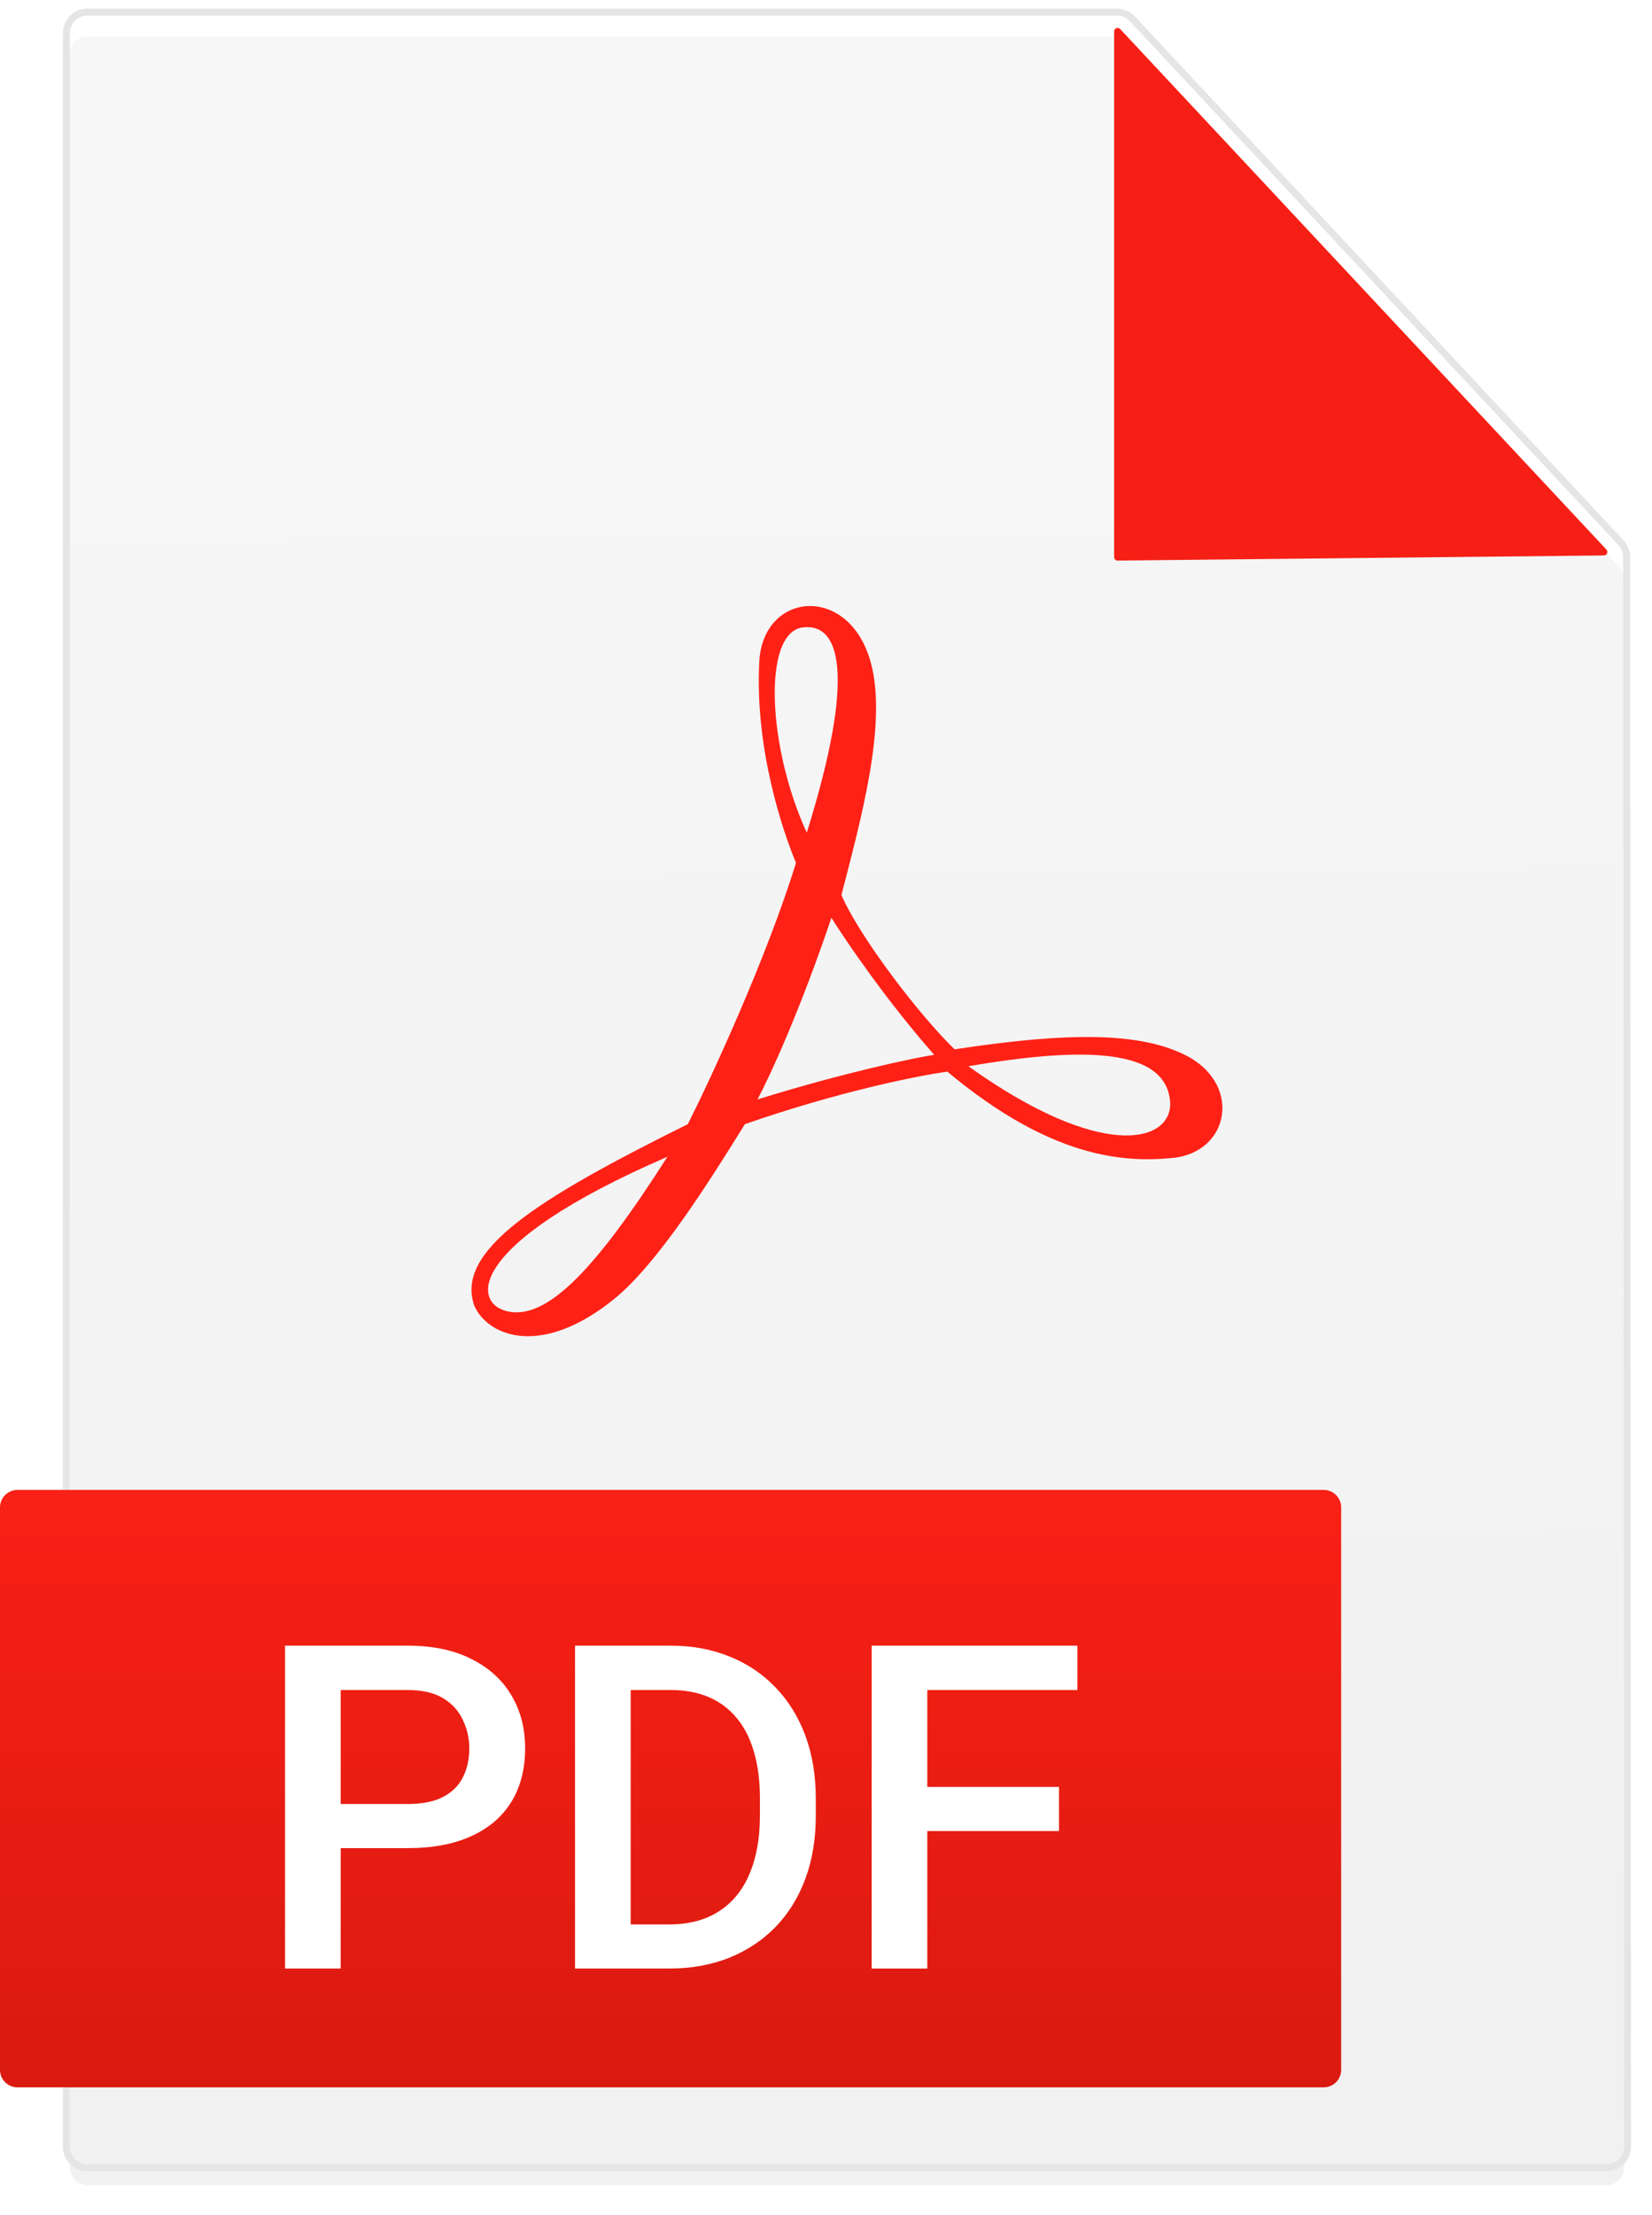 <svg width="473" height="634" viewBox="0 0 473 634" fill="none" xmlns="http://www.w3.org/2000/svg">
<g filter="url(#filter0_d_1_399)">
<path d="M20 9.467C20 6.706 22.239 4.467 25 4.467L319.827 4.467C321.213 4.467 322.537 5.043 323.483 6.056L463.389 156.028C464.252 156.953 464.732 158.171 464.733 159.436L464.997 614.464C464.999 617.227 462.76 619.467 459.997 619.467H25C22.239 619.467 20 617.229 20 614.467V9.467Z" fill="url(#paint0_linear_1_399)"/>
</g>
<g filter="url(#filter1_d_1_399)">
<path d="M323.011 158.457L462.23 156.991C463.099 156.982 463.544 155.944 462.95 155.308L323.731 6.319C323.111 5.656 322 6.095 322 7.002L322 157.457C322 158.013 322.454 158.462 323.011 158.457Z" fill="#F61F15"/>
</g>
<path d="M319.826 2.467C321.767 2.467 323.621 3.273 324.945 4.692L464.852 154.663C466.06 155.958 466.732 157.664 466.733 159.435L466.997 614.463C466.999 618.331 463.865 621.467 459.997 621.467H25C21.134 621.467 18 618.333 18 614.467V9.467C18 5.601 21.134 2.467 25 2.467V4.467L24.743 4.474C22.101 4.608 20 6.792 20 9.467V614.467L20.007 614.724C20.136 617.281 22.186 619.331 24.743 619.46L25 619.467H459.997L460.255 619.46C462.812 619.33 464.863 617.279 464.991 614.722L464.997 614.464L464.733 159.436C464.733 158.25 464.311 157.105 463.547 156.204L463.39 156.028L323.482 6.056C322.596 5.106 321.377 4.541 320.086 4.474L319.826 4.467V2.467ZM319.826 2.467V4.467H25V2.467H319.826Z" fill="#E5E5E5"/>
<path d="M0 431.467C0 428.706 2.239 426.467 5 426.467H379C381.761 426.467 384 428.706 384 431.467V592.467C384 595.229 381.761 597.467 379 597.467H5C2.239 597.467 0 595.229 0 592.467V431.467Z" fill="url(#paint1_linear_1_399)"/>
<g filter="url(#filter2_d_1_399)">
<path d="M265.506 467.045V559.467H249.573V467.045H265.506ZM303.211 507.48V520.112H261.443V507.48H303.211ZM308.479 467.045V479.741H261.443V467.045H308.479Z" fill="white"/>
</g>
<g filter="url(#filter3_d_1_399)">
<path d="M191.492 559.467H171.751L171.878 546.835H191.492C197.205 546.835 201.987 545.587 205.838 543.09C209.731 540.593 212.651 537.018 214.598 532.363C216.587 527.708 217.581 522.164 217.581 515.732V510.717C217.581 505.724 217.01 501.301 215.867 497.451C214.767 493.6 213.117 490.362 210.916 487.739C208.758 485.115 206.092 483.126 202.918 481.772C199.786 480.418 196.168 479.741 192.063 479.741H171.37V467.045H192.063C198.2 467.045 203.807 468.082 208.885 470.156C213.963 472.187 218.343 475.128 222.024 478.979C225.748 482.83 228.605 487.442 230.594 492.817C232.583 498.191 233.577 504.2 233.577 510.844V515.732C233.577 522.376 232.583 528.385 230.594 533.759C228.605 539.134 225.748 543.746 222.024 547.597C218.3 551.406 213.857 554.347 208.694 556.42C203.574 558.452 197.84 559.467 191.492 559.467ZM180.574 467.045V559.467H164.642V467.045H180.574Z" fill="white"/>
</g>
<g filter="url(#filter4_d_1_399)">
<path d="M116.717 524.999H92.659V512.368H116.717C120.906 512.368 124.292 511.69 126.873 510.336C129.454 508.982 131.338 507.12 132.522 504.75C133.75 502.338 134.363 499.588 134.363 496.498C134.363 493.578 133.75 490.849 132.522 488.31C131.338 485.729 129.454 483.655 126.873 482.089C124.292 480.523 120.906 479.741 116.717 479.741H97.547V559.467H81.614V467.045H116.717C123.868 467.045 129.941 468.315 134.935 470.854C139.97 473.351 143.8 476.821 146.424 481.264C149.048 485.665 150.359 490.701 150.359 496.371C150.359 502.338 149.048 507.459 146.424 511.733C143.8 516.007 139.97 519.286 134.935 521.572C129.941 523.857 123.868 524.999 116.717 524.999Z" fill="white"/>
</g>
<path d="M217.408 189.286C218.5 169.421 242.866 167.002 249.23 189.286C254.321 207.112 246.134 235.752 240.921 256.202C246.134 268.227 263.162 290.51 273.311 300.356C307.196 295.174 326.289 295.752 338.845 301.738C355.874 309.857 352.262 329.831 335.749 331.449C321.645 332.831 300.831 331.448 271.246 306.747C263.563 307.783 240.663 312.24 213.28 321.775C202.788 338.703 188.167 361.857 175.782 371.869C155.486 388.279 140.177 382.925 135.877 373.942C130.029 358.05 153.766 343.195 196.939 321.775C203.762 308.186 219.507 274.203 227.901 246.98C224.231 238.17 216.032 214.332 217.408 189.286ZM191.091 331.103C132.265 356.596 135.017 373.77 146.026 375.497C157.034 377.224 170.623 363.232 191.091 331.103ZM335.061 315.902C334.373 299.665 309.604 299.665 277.267 305.192C314.936 332.139 335.061 327.303 335.061 315.902ZM238.049 262.699C228.967 289.646 220.161 308.59 216.892 314.693C241.386 307.093 260.812 303.005 267.463 301.911C253.84 286.433 242.177 269.32 238.049 262.699ZM230.997 238.343C245.273 192.568 240.458 178.058 229.621 179.612C218.269 181.512 219.816 213.987 230.997 238.343Z" fill="#FF2116"/>
<defs>
<filter id="filter0_d_1_399" x="12" y="2.467" width="460.997" height="631" filterUnits="userSpaceOnUse" color-interpolation-filters="sRGB">
<feFlood flood-opacity="0" result="BackgroundImageFix"/>
<feColorMatrix in="SourceAlpha" type="matrix" values="0 0 0 0 0 0 0 0 0 0 0 0 0 0 0 0 0 0 127 0" result="hardAlpha"/>
<feOffset dy="6"/>
<feGaussianBlur stdDeviation="4"/>
<feComposite in2="hardAlpha" operator="out"/>
<feColorMatrix type="matrix" values="0 0 0 0 0 0 0 0 0 0 0 0 0 0 0 0 0 0 0.35 0"/>
<feBlend mode="normal" in2="BackgroundImageFix" result="effect1_dropShadow_1_399"/>
<feBlend mode="normal" in="SourceGraphic" in2="effect1_dropShadow_1_399" result="shape"/>
</filter>
<filter id="filter1_d_1_399" x="311" y="0" width="157.221" height="168.457" filterUnits="userSpaceOnUse" color-interpolation-filters="sRGB">
<feFlood flood-opacity="0" result="BackgroundImageFix"/>
<feColorMatrix in="SourceAlpha" type="matrix" values="0 0 0 0 0 0 0 0 0 0 0 0 0 0 0 0 0 0 127 0" result="hardAlpha"/>
<feOffset dx="-3" dy="2"/>
<feGaussianBlur stdDeviation="4"/>
<feComposite in2="hardAlpha" operator="out"/>
<feColorMatrix type="matrix" values="0 0 0 0 0 0 0 0 0 0 0 0 0 0 0 0 0 0 0.25 0"/>
<feBlend mode="normal" in2="BackgroundImageFix" result="effect1_dropShadow_1_399"/>
<feBlend mode="normal" in="SourceGraphic" in2="effect1_dropShadow_1_399" result="shape"/>
</filter>
<filter id="filter2_d_1_399" x="245.573" y="467.045" width="66.906" height="100.422" filterUnits="userSpaceOnUse" color-interpolation-filters="sRGB">
<feFlood flood-opacity="0" result="BackgroundImageFix"/>
<feColorMatrix in="SourceAlpha" type="matrix" values="0 0 0 0 0 0 0 0 0 0 0 0 0 0 0 0 0 0 127 0" result="hardAlpha"/>
<feOffset dy="4"/>
<feGaussianBlur stdDeviation="2"/>
<feComposite in2="hardAlpha" operator="out"/>
<feColorMatrix type="matrix" values="0 0 0 0 0 0 0 0 0 0 0 0 0 0 0 0 0 0 0.25 0"/>
<feBlend mode="normal" in2="BackgroundImageFix" result="effect1_dropShadow_1_399"/>
<feBlend mode="normal" in="SourceGraphic" in2="effect1_dropShadow_1_399" result="shape"/>
</filter>
<filter id="filter3_d_1_399" x="160.642" y="467.045" width="76.936" height="100.422" filterUnits="userSpaceOnUse" color-interpolation-filters="sRGB">
<feFlood flood-opacity="0" result="BackgroundImageFix"/>
<feColorMatrix in="SourceAlpha" type="matrix" values="0 0 0 0 0 0 0 0 0 0 0 0 0 0 0 0 0 0 127 0" result="hardAlpha"/>
<feOffset dy="4"/>
<feGaussianBlur stdDeviation="2"/>
<feComposite in2="hardAlpha" operator="out"/>
<feColorMatrix type="matrix" values="0 0 0 0 0 0 0 0 0 0 0 0 0 0 0 0 0 0 0.25 0"/>
<feBlend mode="normal" in2="BackgroundImageFix" result="effect1_dropShadow_1_399"/>
<feBlend mode="normal" in="SourceGraphic" in2="effect1_dropShadow_1_399" result="shape"/>
</filter>
<filter id="filter4_d_1_399" x="77.614" y="467.045" width="76.745" height="100.422" filterUnits="userSpaceOnUse" color-interpolation-filters="sRGB">
<feFlood flood-opacity="0" result="BackgroundImageFix"/>
<feColorMatrix in="SourceAlpha" type="matrix" values="0 0 0 0 0 0 0 0 0 0 0 0 0 0 0 0 0 0 127 0" result="hardAlpha"/>
<feOffset dy="4"/>
<feGaussianBlur stdDeviation="2"/>
<feComposite in2="hardAlpha" operator="out"/>
<feColorMatrix type="matrix" values="0 0 0 0 0 0 0 0 0 0 0 0 0 0 0 0 0 0 0.25 0"/>
<feBlend mode="normal" in2="BackgroundImageFix" result="effect1_dropShadow_1_399"/>
<feBlend mode="normal" in="SourceGraphic" in2="effect1_dropShadow_1_399" result="shape"/>
</filter>
<linearGradient id="paint0_linear_1_399" x1="236" y1="4.467" x2="243" y2="768.967" gradientUnits="userSpaceOnUse">
<stop stop-color="#F7F7F7"/>
<stop offset="1" stop-color="#EFEFEF"/>
</linearGradient>
<linearGradient id="paint1_linear_1_399" x1="192" y1="646.967" x2="192" y2="397.967" gradientUnits="userSpaceOnUse">
<stop stop-color="#D0180E"/>
<stop offset="1" stop-color="#FF2116"/>
</linearGradient>
</defs>
</svg>
